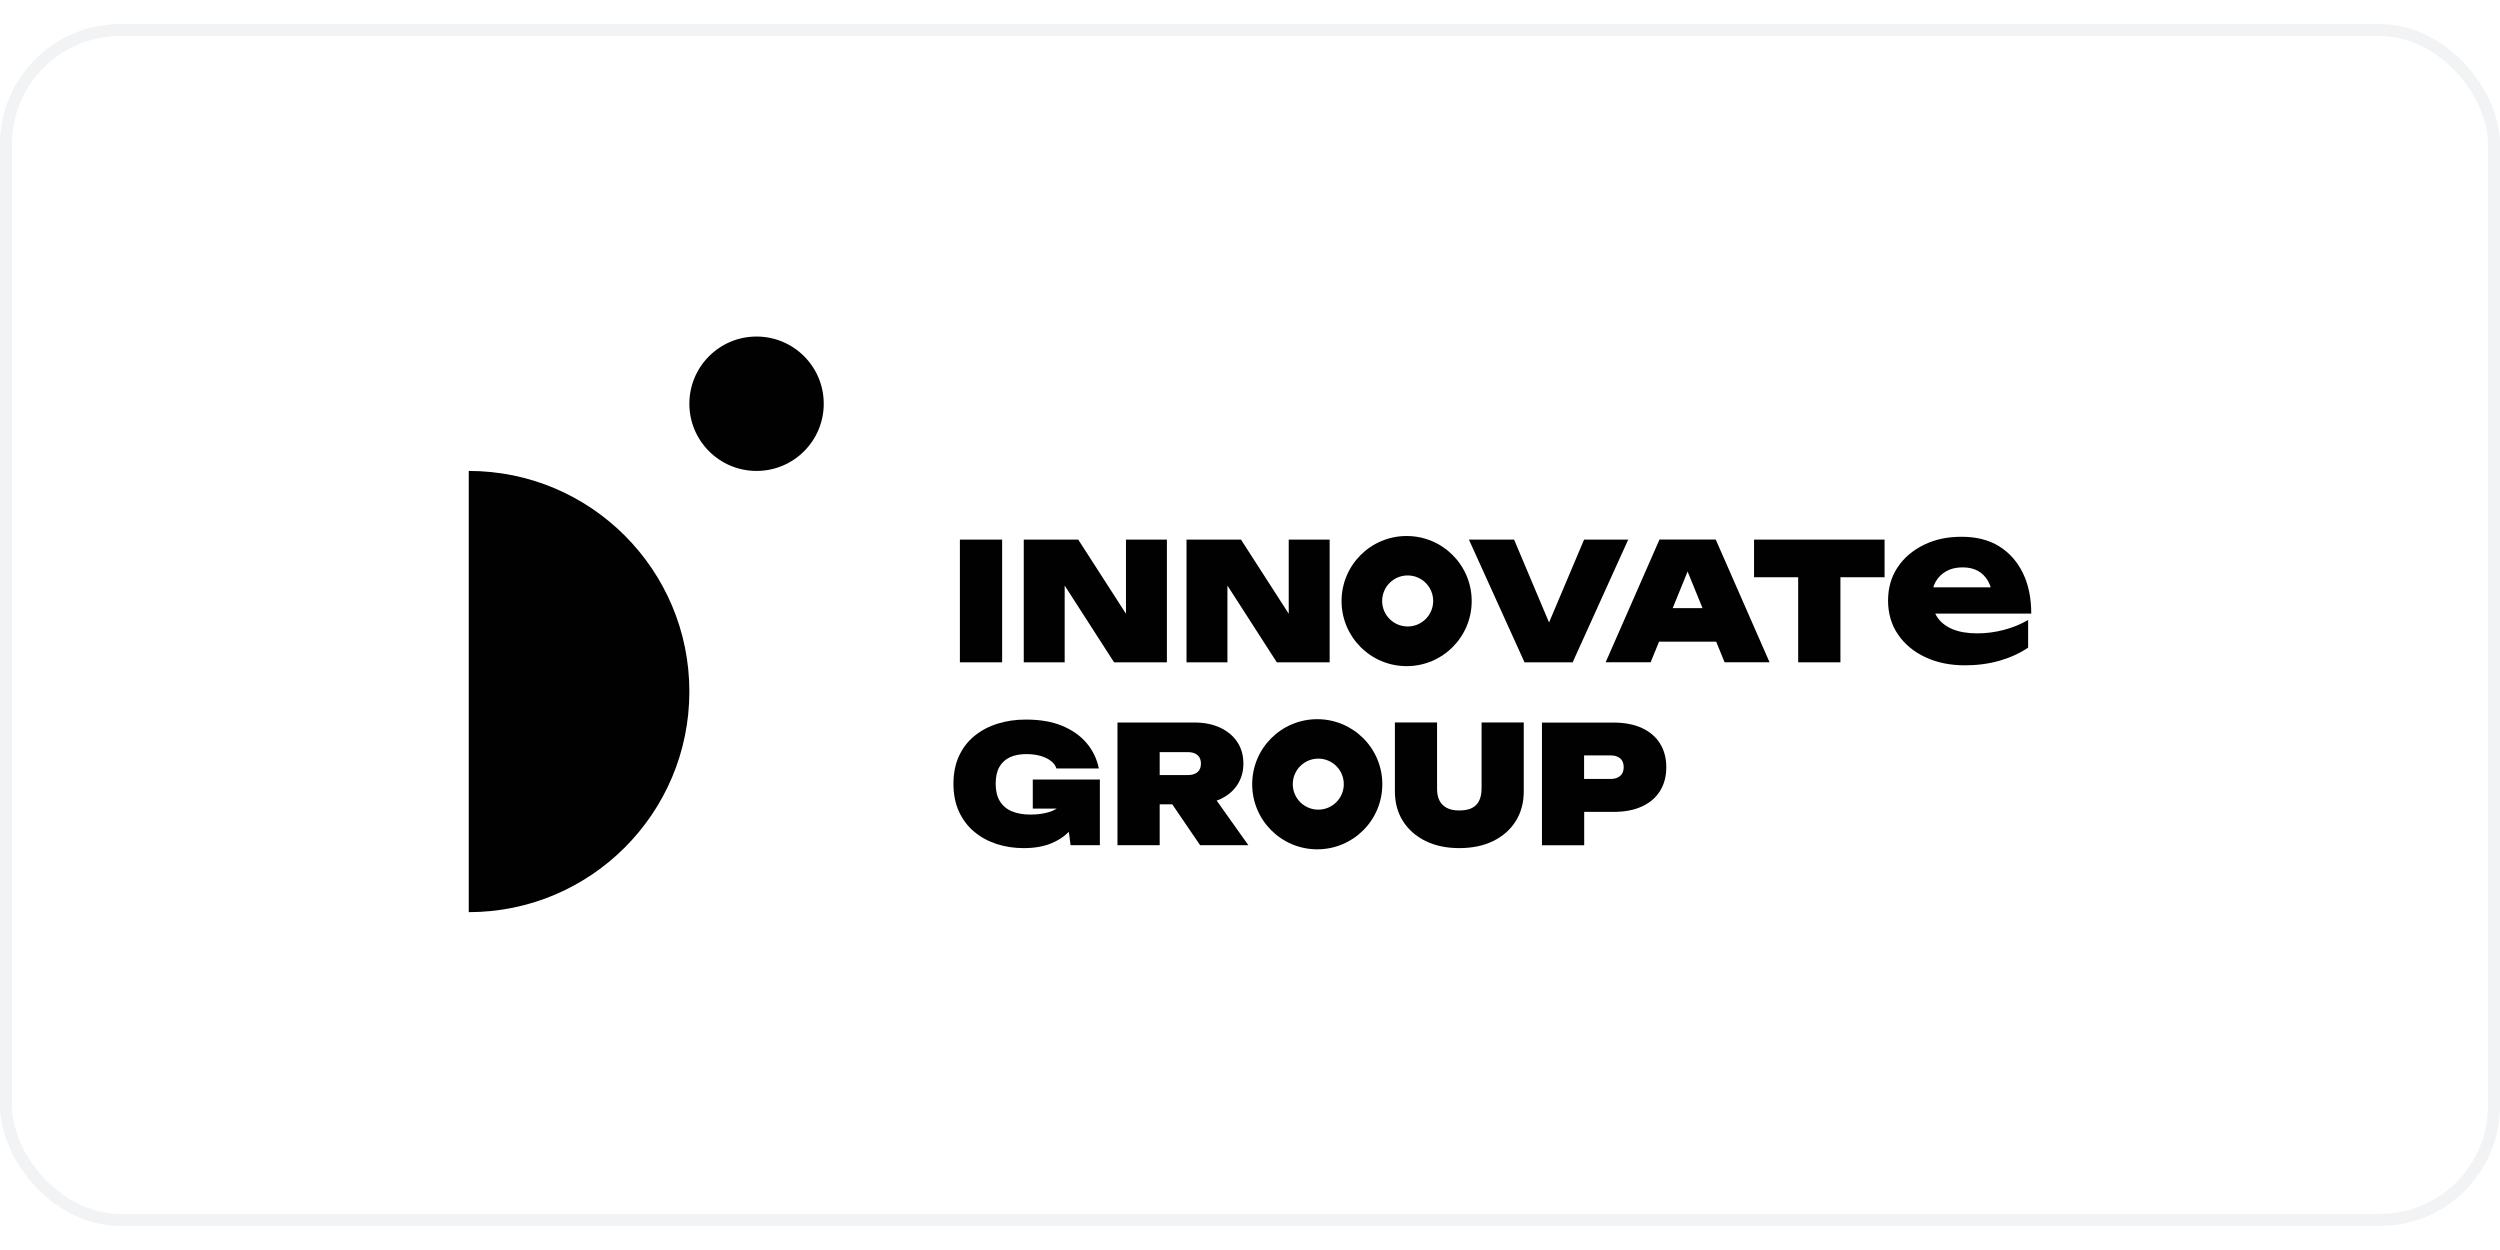 <?xml version="1.0"?>
<svg xmlns="http://www.w3.org/2000/svg" width="300" height="150" viewBox="0 0 208 100" fill="none">
<rect x="0.5" y="0.5" width="207" height="99" rx="9.5" stroke="#BAC6CA" stroke-opacity="0.2"/>
<g clip-path="url(#clip0_619_6083)">
<path d="M117.032 42.596C114.041 42.596 111.618 45.018 111.618 48.009C111.618 51 114.041 53.423 117.032 53.423C120.023 53.423 122.445 51 122.445 48.009C122.445 45.018 120.023 42.596 117.032 42.596ZM117.118 50.123C115.945 50.123 114.995 49.173 114.995 48C114.995 46.828 115.945 45.877 117.118 45.877C118.291 45.877 119.241 46.828 119.241 48C119.241 49.173 118.291 50.123 117.118 50.123Z" fill="#010101"/>
<path d="M79.863 53.105H83.377V42.895H79.863V53.105Z" fill="#010101"/>
<path d="M93.681 49.064L89.709 42.895H85.177V53.105H88.581V46.718L92.69 53.105H97.086V42.895H93.681V49.064Z" fill="#010101"/>
<path d="M107.222 49.064L103.25 42.895H98.718V53.105H102.122V46.718L106.231 53.105H110.627V42.895H107.222V49.064Z" fill="#010101"/>
<path d="M131.795 42.895L128.881 49.791L125.972 42.895H122.213L126.84 53.105H130.845L135.467 42.895H131.795Z" fill="#010101"/>
<path d="M139.168 48.596L140.409 45.551L141.65 48.596H139.168ZM138.068 42.892L133.591 53.101H137.332L138.032 51.387H142.786L143.486 53.101H147.227L142.75 42.892H138.068Z" fill="#010101"/>
<path d="M145.937 46.027H149.609V53.105H153.123V46.027H156.796V42.895H145.937V46.027Z" fill="#010101"/>
<path d="M161.931 45.523C162.309 45.309 162.763 45.205 163.295 45.205C163.777 45.205 164.195 45.3 164.545 45.486C164.895 45.677 165.172 45.95 165.386 46.309C165.486 46.477 165.563 46.664 165.627 46.868H160.85C160.9 46.705 160.963 46.545 161.045 46.4C161.259 46.027 161.554 45.736 161.931 45.523ZM164.5 50.696C163.686 50.696 162.995 50.577 162.436 50.341C161.877 50.105 161.45 49.764 161.163 49.323C161.104 49.236 161.059 49.141 161.013 49.05H169C169 47.75 168.768 46.623 168.3 45.668C167.831 44.714 167.172 43.973 166.318 43.446C165.463 42.918 164.427 42.659 163.209 42.659C161.99 42.659 160.99 42.882 160.068 43.332C159.14 43.782 158.413 44.405 157.881 45.2C157.35 45.995 157.086 46.923 157.086 47.973C157.086 49.023 157.363 49.991 157.918 50.795C158.472 51.605 159.231 52.232 160.195 52.682C161.159 53.132 162.254 53.355 163.481 53.355C164.509 53.355 165.468 53.227 166.359 52.973C167.25 52.718 168.045 52.355 168.74 51.882V49.582C168.14 49.937 167.468 50.209 166.731 50.405C165.995 50.6 165.254 50.696 164.509 50.696H164.5Z" fill="#010101"/>
<path d="M85.927 65.273H87.923C87.723 65.4 87.495 65.504 87.236 65.577C86.791 65.709 86.282 65.773 85.713 65.773C85.145 65.773 84.614 65.682 84.182 65.5C83.75 65.318 83.418 65.036 83.186 64.654C82.954 64.273 82.841 63.791 82.841 63.214C82.841 62.636 82.941 62.177 83.145 61.814C83.35 61.45 83.641 61.182 84.023 61.005C84.404 60.827 84.859 60.741 85.382 60.741C85.809 60.741 86.195 60.786 86.536 60.882C86.882 60.977 87.173 61.114 87.413 61.291C87.654 61.468 87.814 61.682 87.895 61.936H91.423C91.259 61.136 90.923 60.436 90.409 59.827C89.895 59.218 89.218 58.741 88.382 58.391C87.541 58.041 86.532 57.868 85.354 57.868C84.509 57.868 83.727 57.982 83 58.209C82.273 58.436 81.636 58.773 81.082 59.223C80.527 59.673 80.095 60.232 79.791 60.895C79.482 61.564 79.327 62.336 79.327 63.214C79.327 64.091 79.482 64.868 79.791 65.536C80.1 66.204 80.523 66.759 81.064 67.209C81.604 67.659 82.227 67.995 82.927 68.223C83.632 68.45 84.377 68.564 85.168 68.564C86.041 68.564 86.791 68.436 87.427 68.182C88.027 67.941 88.527 67.614 88.927 67.209L89.073 68.318H91.509V62.859H85.927V65.268V65.273Z" fill="#010101"/>
<path d="M96.486 60.577H98.827C99.173 60.577 99.441 60.659 99.632 60.822C99.823 60.986 99.918 61.222 99.918 61.532C99.918 61.841 99.823 62.077 99.632 62.241C99.441 62.404 99.173 62.486 98.827 62.486H96.486V60.581V60.577ZM101.514 64.495C102.127 64.213 102.604 63.818 102.941 63.304C103.282 62.791 103.45 62.2 103.45 61.527C103.45 60.854 103.282 60.241 102.941 59.731C102.6 59.222 102.123 58.827 101.514 58.541C100.9 58.254 100.186 58.113 99.368 58.113H92.973V68.322H96.486V64.918H97.532L99.85 68.322H103.864L101.227 64.609C101.323 64.572 101.423 64.541 101.514 64.5V64.495Z" fill="#010101"/>
<path d="M123.264 63.636C123.264 64.008 123.2 64.331 123.073 64.604C122.946 64.877 122.746 65.081 122.473 65.222C122.2 65.363 121.846 65.431 121.409 65.431C120.973 65.431 120.632 65.358 120.364 65.213C120.091 65.067 119.891 64.863 119.759 64.595C119.627 64.327 119.564 64.008 119.564 63.636V58.108H116.055V63.827C116.055 64.781 116.277 65.608 116.727 66.317C117.177 67.027 117.805 67.577 118.605 67.972C119.409 68.368 120.346 68.563 121.414 68.563C122.482 68.563 123.437 68.368 124.237 67.972C125.041 67.577 125.664 67.027 126.109 66.317C126.555 65.608 126.777 64.781 126.777 63.827V58.108H123.268V63.636H123.264Z" fill="#010101"/>
<path d="M134.805 62.55C134.614 62.723 134.346 62.809 134 62.809H131.796V60.85H134C134.346 60.85 134.614 60.932 134.805 61.1C134.996 61.268 135.091 61.509 135.091 61.827C135.091 62.145 134.996 62.377 134.805 62.55ZM138.114 59.864C137.768 59.304 137.268 58.877 136.609 58.573C135.95 58.268 135.159 58.118 134.236 58.118H128.291V68.327H131.805V65.55H134.241C135.168 65.55 135.959 65.4 136.614 65.095C137.273 64.791 137.773 64.359 138.118 63.804C138.464 63.245 138.636 62.591 138.636 61.836C138.636 61.082 138.464 60.427 138.118 59.868L138.114 59.864Z" fill="#010101"/>
<path d="M109.595 57.836C106.604 57.836 104.182 60.259 104.182 63.25C104.182 66.24 106.604 68.663 109.595 68.663C112.586 68.663 115.009 66.24 115.009 63.25C115.009 60.259 112.586 57.836 109.595 57.836ZM109.682 65.363C108.509 65.363 107.559 64.413 107.559 63.24C107.559 62.068 108.509 61.118 109.682 61.118C110.854 61.118 111.804 62.068 111.804 63.24C111.804 64.413 110.854 65.363 109.682 65.363Z" fill="#010101"/>
<path d="M39 37.182C49.136 37.182 57.355 45.4 57.355 55.536C57.355 65.673 49.136 73.891 39 73.891" fill="#010101"/>
<path d="M62.945 37.182C66.033 37.182 68.536 34.679 68.536 31.591C68.536 28.503 66.033 26 62.945 26C59.858 26 57.355 28.503 57.355 31.591C57.355 34.679 59.858 37.182 62.945 37.182Z" fill="#010101"/>
</g>
<defs>
<clipPath id="clip0_619_6083">
<rect width="130" height="47.891" fill="white" transform="translate(39 26)"/>
</clipPath>
</defs>
</svg>
